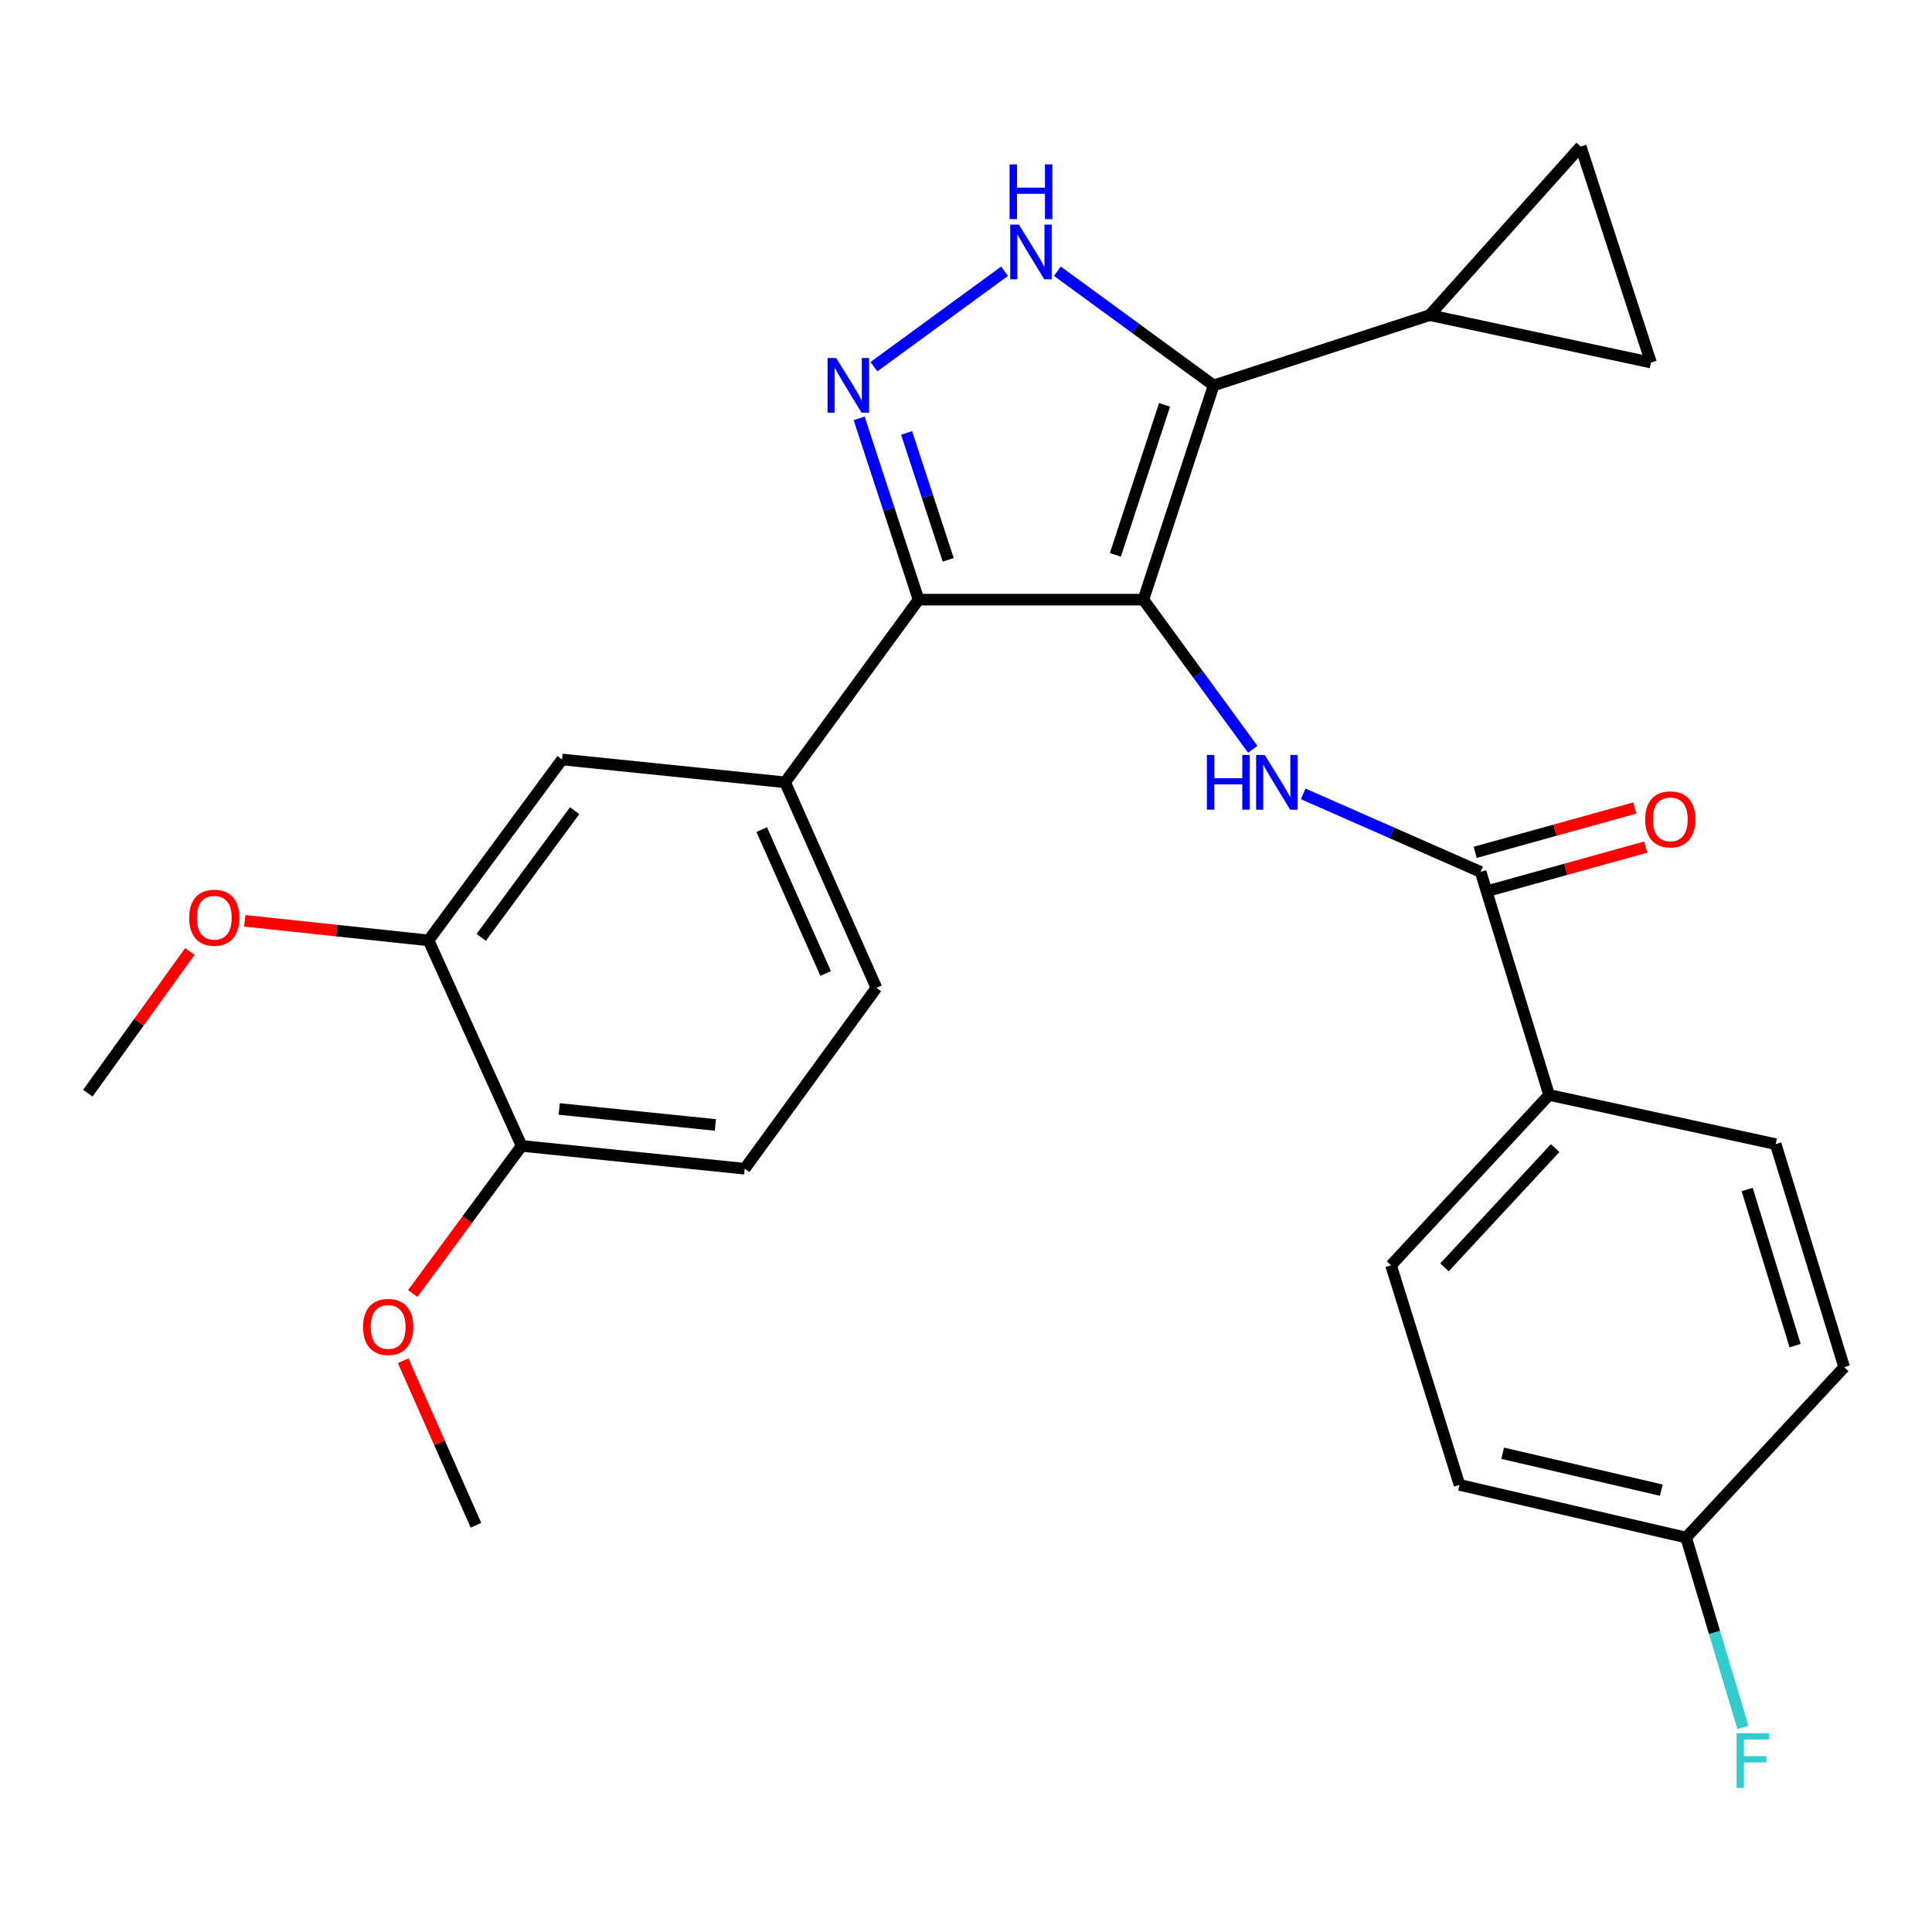 <?xml version='1.0' encoding='iso-8859-1'?>
<svg version='1.1' baseProfile='full'
              xmlns='http://www.w3.org/2000/svg'
                      xmlns:rdkit='http://www.rdkit.org/xml'
                      xmlns:xlink='http://www.w3.org/1999/xlink'
                  xml:space='preserve'
width='1000px' height='1000px' viewBox='0 0 1000 1000'>
<!-- END OF HEADER -->
<rect style='opacity:1.0;fill:#FFFFFF;stroke:none' width='1000' height='1000' x='0' y='0'> </rect>
<path class='bond-0' d='M 475.454,310.378 L 406.366,404.922' style='fill:none;fill-rule:evenodd;stroke:#000000;stroke-width:6px;stroke-linecap:butt;stroke-linejoin:miter;stroke-opacity:1' />
<path class='bond-1' d='M 475.454,310.378 L 591.814,310.378' style='fill:none;fill-rule:evenodd;stroke:#000000;stroke-width:6px;stroke-linecap:butt;stroke-linejoin:miter;stroke-opacity:1' />
<path class='bond-2' d='M 475.454,310.378 L 460.072,263.467' style='fill:none;fill-rule:evenodd;stroke:#000000;stroke-width:6px;stroke-linecap:butt;stroke-linejoin:miter;stroke-opacity:1' />
<path class='bond-2' d='M 460.072,263.467 L 444.69,216.555' style='fill:none;fill-rule:evenodd;stroke:#0000FF;stroke-width:6px;stroke-linecap:butt;stroke-linejoin:miter;stroke-opacity:1' />
<path class='bond-2' d='M 490.793,289.762 L 480.026,256.924' style='fill:none;fill-rule:evenodd;stroke:#000000;stroke-width:6px;stroke-linecap:butt;stroke-linejoin:miter;stroke-opacity:1' />
<path class='bond-2' d='M 480.026,256.924 L 469.258,224.086' style='fill:none;fill-rule:evenodd;stroke:#0000FF;stroke-width:6px;stroke-linecap:butt;stroke-linejoin:miter;stroke-opacity:1' />
<path class='bond-3' d='M 591.814,310.378 L 628.179,199.478' style='fill:none;fill-rule:evenodd;stroke:#000000;stroke-width:6px;stroke-linecap:butt;stroke-linejoin:miter;stroke-opacity:1' />
<path class='bond-3' d='M 577.315,287.2 L 602.77,209.57' style='fill:none;fill-rule:evenodd;stroke:#000000;stroke-width:6px;stroke-linecap:butt;stroke-linejoin:miter;stroke-opacity:1' />
<path class='bond-4' d='M 591.814,310.378 L 620.115,349.107' style='fill:none;fill-rule:evenodd;stroke:#000000;stroke-width:6px;stroke-linecap:butt;stroke-linejoin:miter;stroke-opacity:1' />
<path class='bond-4' d='M 620.115,349.107 L 648.416,387.835' style='fill:none;fill-rule:evenodd;stroke:#0000FF;stroke-width:6px;stroke-linecap:butt;stroke-linejoin:miter;stroke-opacity:1' />
<path class='bond-5' d='M 628.179,199.478 L 587.74,169.932' style='fill:none;fill-rule:evenodd;stroke:#000000;stroke-width:6px;stroke-linecap:butt;stroke-linejoin:miter;stroke-opacity:1' />
<path class='bond-5' d='M 587.74,169.932 L 547.301,140.387' style='fill:none;fill-rule:evenodd;stroke:#0000FF;stroke-width:6px;stroke-linecap:butt;stroke-linejoin:miter;stroke-opacity:1' />
<path class='bond-6' d='M 628.179,199.478 L 740.001,163.113' style='fill:none;fill-rule:evenodd;stroke:#000000;stroke-width:6px;stroke-linecap:butt;stroke-linejoin:miter;stroke-opacity:1' />
<path class='bond-7' d='M 519.967,140.387 L 452.334,189.801' style='fill:none;fill-rule:evenodd;stroke:#0000FF;stroke-width:6px;stroke-linecap:butt;stroke-linejoin:miter;stroke-opacity:1' />
<path class='bond-8' d='M 801.821,566.747 L 720.005,654.921' style='fill:none;fill-rule:evenodd;stroke:#000000;stroke-width:6px;stroke-linecap:butt;stroke-linejoin:miter;stroke-opacity:1' />
<path class='bond-8' d='M 804.942,594.256 L 747.671,655.979' style='fill:none;fill-rule:evenodd;stroke:#000000;stroke-width:6px;stroke-linecap:butt;stroke-linejoin:miter;stroke-opacity:1' />
<path class='bond-9' d='M 801.821,566.747 L 919.091,592.203' style='fill:none;fill-rule:evenodd;stroke:#000000;stroke-width:6px;stroke-linecap:butt;stroke-linejoin:miter;stroke-opacity:1' />
<path class='bond-10' d='M 801.821,566.747 L 766.367,451.296' style='fill:none;fill-rule:evenodd;stroke:#000000;stroke-width:6px;stroke-linecap:butt;stroke-linejoin:miter;stroke-opacity:1' />
<path class='bond-11' d='M 674.523,410.911 L 720.445,431.104' style='fill:none;fill-rule:evenodd;stroke:#0000FF;stroke-width:6px;stroke-linecap:butt;stroke-linejoin:miter;stroke-opacity:1' />
<path class='bond-11' d='M 720.445,431.104 L 766.367,451.296' style='fill:none;fill-rule:evenodd;stroke:#000000;stroke-width:6px;stroke-linecap:butt;stroke-linejoin:miter;stroke-opacity:1' />
<path class='bond-12' d='M 769.178,461.413 L 810.49,449.935' style='fill:none;fill-rule:evenodd;stroke:#000000;stroke-width:6px;stroke-linecap:butt;stroke-linejoin:miter;stroke-opacity:1' />
<path class='bond-12' d='M 810.49,449.935 L 851.803,438.456' style='fill:none;fill-rule:evenodd;stroke:#FF0000;stroke-width:6px;stroke-linecap:butt;stroke-linejoin:miter;stroke-opacity:1' />
<path class='bond-12' d='M 763.556,441.18 L 804.869,429.702' style='fill:none;fill-rule:evenodd;stroke:#000000;stroke-width:6px;stroke-linecap:butt;stroke-linejoin:miter;stroke-opacity:1' />
<path class='bond-12' d='M 804.869,429.702 L 846.181,418.223' style='fill:none;fill-rule:evenodd;stroke:#FF0000;stroke-width:6px;stroke-linecap:butt;stroke-linejoin:miter;stroke-opacity:1' />
<path class='bond-13' d='M 720.005,654.921 L 755.435,768.564' style='fill:none;fill-rule:evenodd;stroke:#000000;stroke-width:6px;stroke-linecap:butt;stroke-linejoin:miter;stroke-opacity:1' />
<path class='bond-14' d='M 755.435,768.564 L 872.729,795.84' style='fill:none;fill-rule:evenodd;stroke:#000000;stroke-width:6px;stroke-linecap:butt;stroke-linejoin:miter;stroke-opacity:1' />
<path class='bond-14' d='M 777.786,752.201 L 859.891,771.294' style='fill:none;fill-rule:evenodd;stroke:#000000;stroke-width:6px;stroke-linecap:butt;stroke-linejoin:miter;stroke-opacity:1' />
<path class='bond-15' d='M 740.001,163.113 L 854.541,187.66' style='fill:none;fill-rule:evenodd;stroke:#000000;stroke-width:6px;stroke-linecap:butt;stroke-linejoin:miter;stroke-opacity:1' />
<path class='bond-16' d='M 740.001,163.113 L 818.177,75.837' style='fill:none;fill-rule:evenodd;stroke:#000000;stroke-width:6px;stroke-linecap:butt;stroke-linejoin:miter;stroke-opacity:1' />
<path class='bond-17' d='M 854.541,187.66 L 818.177,75.837' style='fill:none;fill-rule:evenodd;stroke:#000000;stroke-width:6px;stroke-linecap:butt;stroke-linejoin:miter;stroke-opacity:1' />
<path class='bond-18' d='M 406.366,404.922 L 453.638,511.297' style='fill:none;fill-rule:evenodd;stroke:#000000;stroke-width:6px;stroke-linecap:butt;stroke-linejoin:miter;stroke-opacity:1' />
<path class='bond-18' d='M 394.267,429.407 L 427.357,503.868' style='fill:none;fill-rule:evenodd;stroke:#000000;stroke-width:6px;stroke-linecap:butt;stroke-linejoin:miter;stroke-opacity:1' />
<path class='bond-19' d='M 406.366,404.922 L 290.915,393.104' style='fill:none;fill-rule:evenodd;stroke:#000000;stroke-width:6px;stroke-linecap:butt;stroke-linejoin:miter;stroke-opacity:1' />
<path class='bond-20' d='M 453.638,511.297 L 385.459,604.931' style='fill:none;fill-rule:evenodd;stroke:#000000;stroke-width:6px;stroke-linecap:butt;stroke-linejoin:miter;stroke-opacity:1' />
<path class='bond-21' d='M 290.915,393.104 L 221.815,486.75' style='fill:none;fill-rule:evenodd;stroke:#000000;stroke-width:6px;stroke-linecap:butt;stroke-linejoin:miter;stroke-opacity:1' />
<path class='bond-21' d='M 297.448,419.62 L 249.078,485.172' style='fill:none;fill-rule:evenodd;stroke:#000000;stroke-width:6px;stroke-linecap:butt;stroke-linejoin:miter;stroke-opacity:1' />
<path class='bond-22' d='M 385.459,604.931 L 269.997,593.113' style='fill:none;fill-rule:evenodd;stroke:#000000;stroke-width:6px;stroke-linecap:butt;stroke-linejoin:miter;stroke-opacity:1' />
<path class='bond-22' d='M 370.278,582.268 L 289.455,573.995' style='fill:none;fill-rule:evenodd;stroke:#000000;stroke-width:6px;stroke-linecap:butt;stroke-linejoin:miter;stroke-opacity:1' />
<path class='bond-23' d='M 221.815,486.75 L 269.997,593.113' style='fill:none;fill-rule:evenodd;stroke:#000000;stroke-width:6px;stroke-linecap:butt;stroke-linejoin:miter;stroke-opacity:1' />
<path class='bond-24' d='M 221.815,486.75 L 174.259,481.683' style='fill:none;fill-rule:evenodd;stroke:#000000;stroke-width:6px;stroke-linecap:butt;stroke-linejoin:miter;stroke-opacity:1' />
<path class='bond-24' d='M 174.259,481.683 L 126.703,476.615' style='fill:none;fill-rule:evenodd;stroke:#FF0000;stroke-width:6px;stroke-linecap:butt;stroke-linejoin:miter;stroke-opacity:1' />
<path class='bond-25' d='M 269.997,593.113 L 241.809,631.315' style='fill:none;fill-rule:evenodd;stroke:#000000;stroke-width:6px;stroke-linecap:butt;stroke-linejoin:miter;stroke-opacity:1' />
<path class='bond-25' d='M 241.809,631.315 L 213.622,669.518' style='fill:none;fill-rule:evenodd;stroke:#FF0000;stroke-width:6px;stroke-linecap:butt;stroke-linejoin:miter;stroke-opacity:1' />
<path class='bond-26' d='M 208.683,704.315 L 227.522,746.893' style='fill:none;fill-rule:evenodd;stroke:#FF0000;stroke-width:6px;stroke-linecap:butt;stroke-linejoin:miter;stroke-opacity:1' />
<path class='bond-26' d='M 227.522,746.893 L 246.361,789.47' style='fill:none;fill-rule:evenodd;stroke:#000000;stroke-width:6px;stroke-linecap:butt;stroke-linejoin:miter;stroke-opacity:1' />
<path class='bond-27' d='M 98.269,492.493 L 71.862,529.165' style='fill:none;fill-rule:evenodd;stroke:#FF0000;stroke-width:6px;stroke-linecap:butt;stroke-linejoin:miter;stroke-opacity:1' />
<path class='bond-27' d='M 71.862,529.165 L 45.455,565.837' style='fill:none;fill-rule:evenodd;stroke:#000000;stroke-width:6px;stroke-linecap:butt;stroke-linejoin:miter;stroke-opacity:1' />
<path class='bond-28' d='M 872.729,795.84 L 954.545,707.653' style='fill:none;fill-rule:evenodd;stroke:#000000;stroke-width:6px;stroke-linecap:butt;stroke-linejoin:miter;stroke-opacity:1' />
<path class='bond-29' d='M 872.729,795.84 L 887.432,844.978' style='fill:none;fill-rule:evenodd;stroke:#000000;stroke-width:6px;stroke-linecap:butt;stroke-linejoin:miter;stroke-opacity:1' />
<path class='bond-29' d='M 887.432,844.978 L 902.135,894.117' style='fill:none;fill-rule:evenodd;stroke:#33CCCC;stroke-width:6px;stroke-linecap:butt;stroke-linejoin:miter;stroke-opacity:1' />
<path class='bond-30' d='M 954.545,707.653 L 919.091,592.203' style='fill:none;fill-rule:evenodd;stroke:#000000;stroke-width:6px;stroke-linecap:butt;stroke-linejoin:miter;stroke-opacity:1' />
<path class='bond-30' d='M 929.153,696.5 L 904.335,615.685' style='fill:none;fill-rule:evenodd;stroke:#000000;stroke-width:6px;stroke-linecap:butt;stroke-linejoin:miter;stroke-opacity:1' />
<path  class='atom-3' d='M 527.374 116.241
L 536.654 131.241
Q 537.574 132.721, 539.054 135.401
Q 540.534 138.081, 540.614 138.241
L 540.614 116.241
L 544.374 116.241
L 544.374 144.561
L 540.494 144.561
L 530.534 128.161
Q 529.374 126.241, 528.134 124.041
Q 526.934 121.841, 526.574 121.161
L 526.574 144.561
L 522.894 144.561
L 522.894 116.241
L 527.374 116.241
' fill='#0000FF'/>
<path  class='atom-3' d='M 522.554 85.089
L 526.394 85.089
L 526.394 97.129
L 540.874 97.129
L 540.874 85.089
L 544.714 85.089
L 544.714 113.409
L 540.874 113.409
L 540.874 100.329
L 526.394 100.329
L 526.394 113.409
L 522.554 113.409
L 522.554 85.089
' fill='#0000FF'/>
<path  class='atom-4' d='M 432.83 185.318
L 442.11 200.318
Q 443.03 201.798, 444.51 204.478
Q 445.99 207.158, 446.07 207.318
L 446.07 185.318
L 449.83 185.318
L 449.83 213.638
L 445.95 213.638
L 435.99 197.238
Q 434.83 195.318, 433.59 193.118
Q 432.39 190.918, 432.03 190.238
L 432.03 213.638
L 428.35 213.638
L 428.35 185.318
L 432.83 185.318
' fill='#0000FF'/>
<path  class='atom-6' d='M 624.683 390.762
L 628.523 390.762
L 628.523 402.802
L 643.003 402.802
L 643.003 390.762
L 646.843 390.762
L 646.843 419.082
L 643.003 419.082
L 643.003 406.002
L 628.523 406.002
L 628.523 419.082
L 624.683 419.082
L 624.683 390.762
' fill='#0000FF'/>
<path  class='atom-6' d='M 654.643 390.762
L 663.923 405.762
Q 664.843 407.242, 666.323 409.922
Q 667.803 412.602, 667.883 412.762
L 667.883 390.762
L 671.643 390.762
L 671.643 419.082
L 667.763 419.082
L 657.803 402.682
Q 656.643 400.762, 655.403 398.562
Q 654.203 396.362, 653.843 395.682
L 653.843 419.082
L 650.163 419.082
L 650.163 390.762
L 654.643 390.762
' fill='#0000FF'/>
<path  class='atom-8' d='M 851.539 424.1
Q 851.539 417.3, 854.899 413.5
Q 858.259 409.7, 864.539 409.7
Q 870.819 409.7, 874.179 413.5
Q 877.539 417.3, 877.539 424.1
Q 877.539 430.98, 874.139 434.9
Q 870.739 438.78, 864.539 438.78
Q 858.299 438.78, 854.899 434.9
Q 851.539 431.02, 851.539 424.1
M 864.539 435.58
Q 868.859 435.58, 871.179 432.7
Q 873.539 429.78, 873.539 424.1
Q 873.539 418.54, 871.179 415.74
Q 868.859 412.9, 864.539 412.9
Q 860.219 412.9, 857.859 415.7
Q 855.539 418.5, 855.539 424.1
Q 855.539 429.82, 857.859 432.7
Q 860.219 435.58, 864.539 435.58
' fill='#FF0000'/>
<path  class='atom-19' d='M 187.909 686.827
Q 187.909 680.027, 191.269 676.227
Q 194.629 672.427, 200.909 672.427
Q 207.189 672.427, 210.549 676.227
Q 213.909 680.027, 213.909 686.827
Q 213.909 693.707, 210.509 697.627
Q 207.109 701.507, 200.909 701.507
Q 194.669 701.507, 191.269 697.627
Q 187.909 693.747, 187.909 686.827
M 200.909 698.307
Q 205.229 698.307, 207.549 695.427
Q 209.909 692.507, 209.909 686.827
Q 209.909 681.267, 207.549 678.467
Q 205.229 675.627, 200.909 675.627
Q 196.589 675.627, 194.229 678.427
Q 191.909 681.227, 191.909 686.827
Q 191.909 692.547, 194.229 695.427
Q 196.589 698.307, 200.909 698.307
' fill='#FF0000'/>
<path  class='atom-20' d='M 97.915 475.012
Q 97.915 468.212, 101.275 464.412
Q 104.635 460.612, 110.915 460.612
Q 117.195 460.612, 120.555 464.412
Q 123.915 468.212, 123.915 475.012
Q 123.915 481.892, 120.515 485.812
Q 117.115 489.692, 110.915 489.692
Q 104.675 489.692, 101.275 485.812
Q 97.915 481.932, 97.915 475.012
M 110.915 486.492
Q 115.235 486.492, 117.555 483.612
Q 119.915 480.692, 119.915 475.012
Q 119.915 469.452, 117.555 466.652
Q 115.235 463.812, 110.915 463.812
Q 106.595 463.812, 104.235 466.612
Q 101.915 469.412, 101.915 475.012
Q 101.915 480.732, 104.235 483.612
Q 106.595 486.492, 110.915 486.492
' fill='#FF0000'/>
<path  class='atom-27' d='M 898.853 897.13
L 915.693 897.13
L 915.693 900.37
L 902.653 900.37
L 902.653 908.97
L 914.253 908.97
L 914.253 912.25
L 902.653 912.25
L 902.653 925.45
L 898.853 925.45
L 898.853 897.13
' fill='#33CCCC'/>
</svg>
